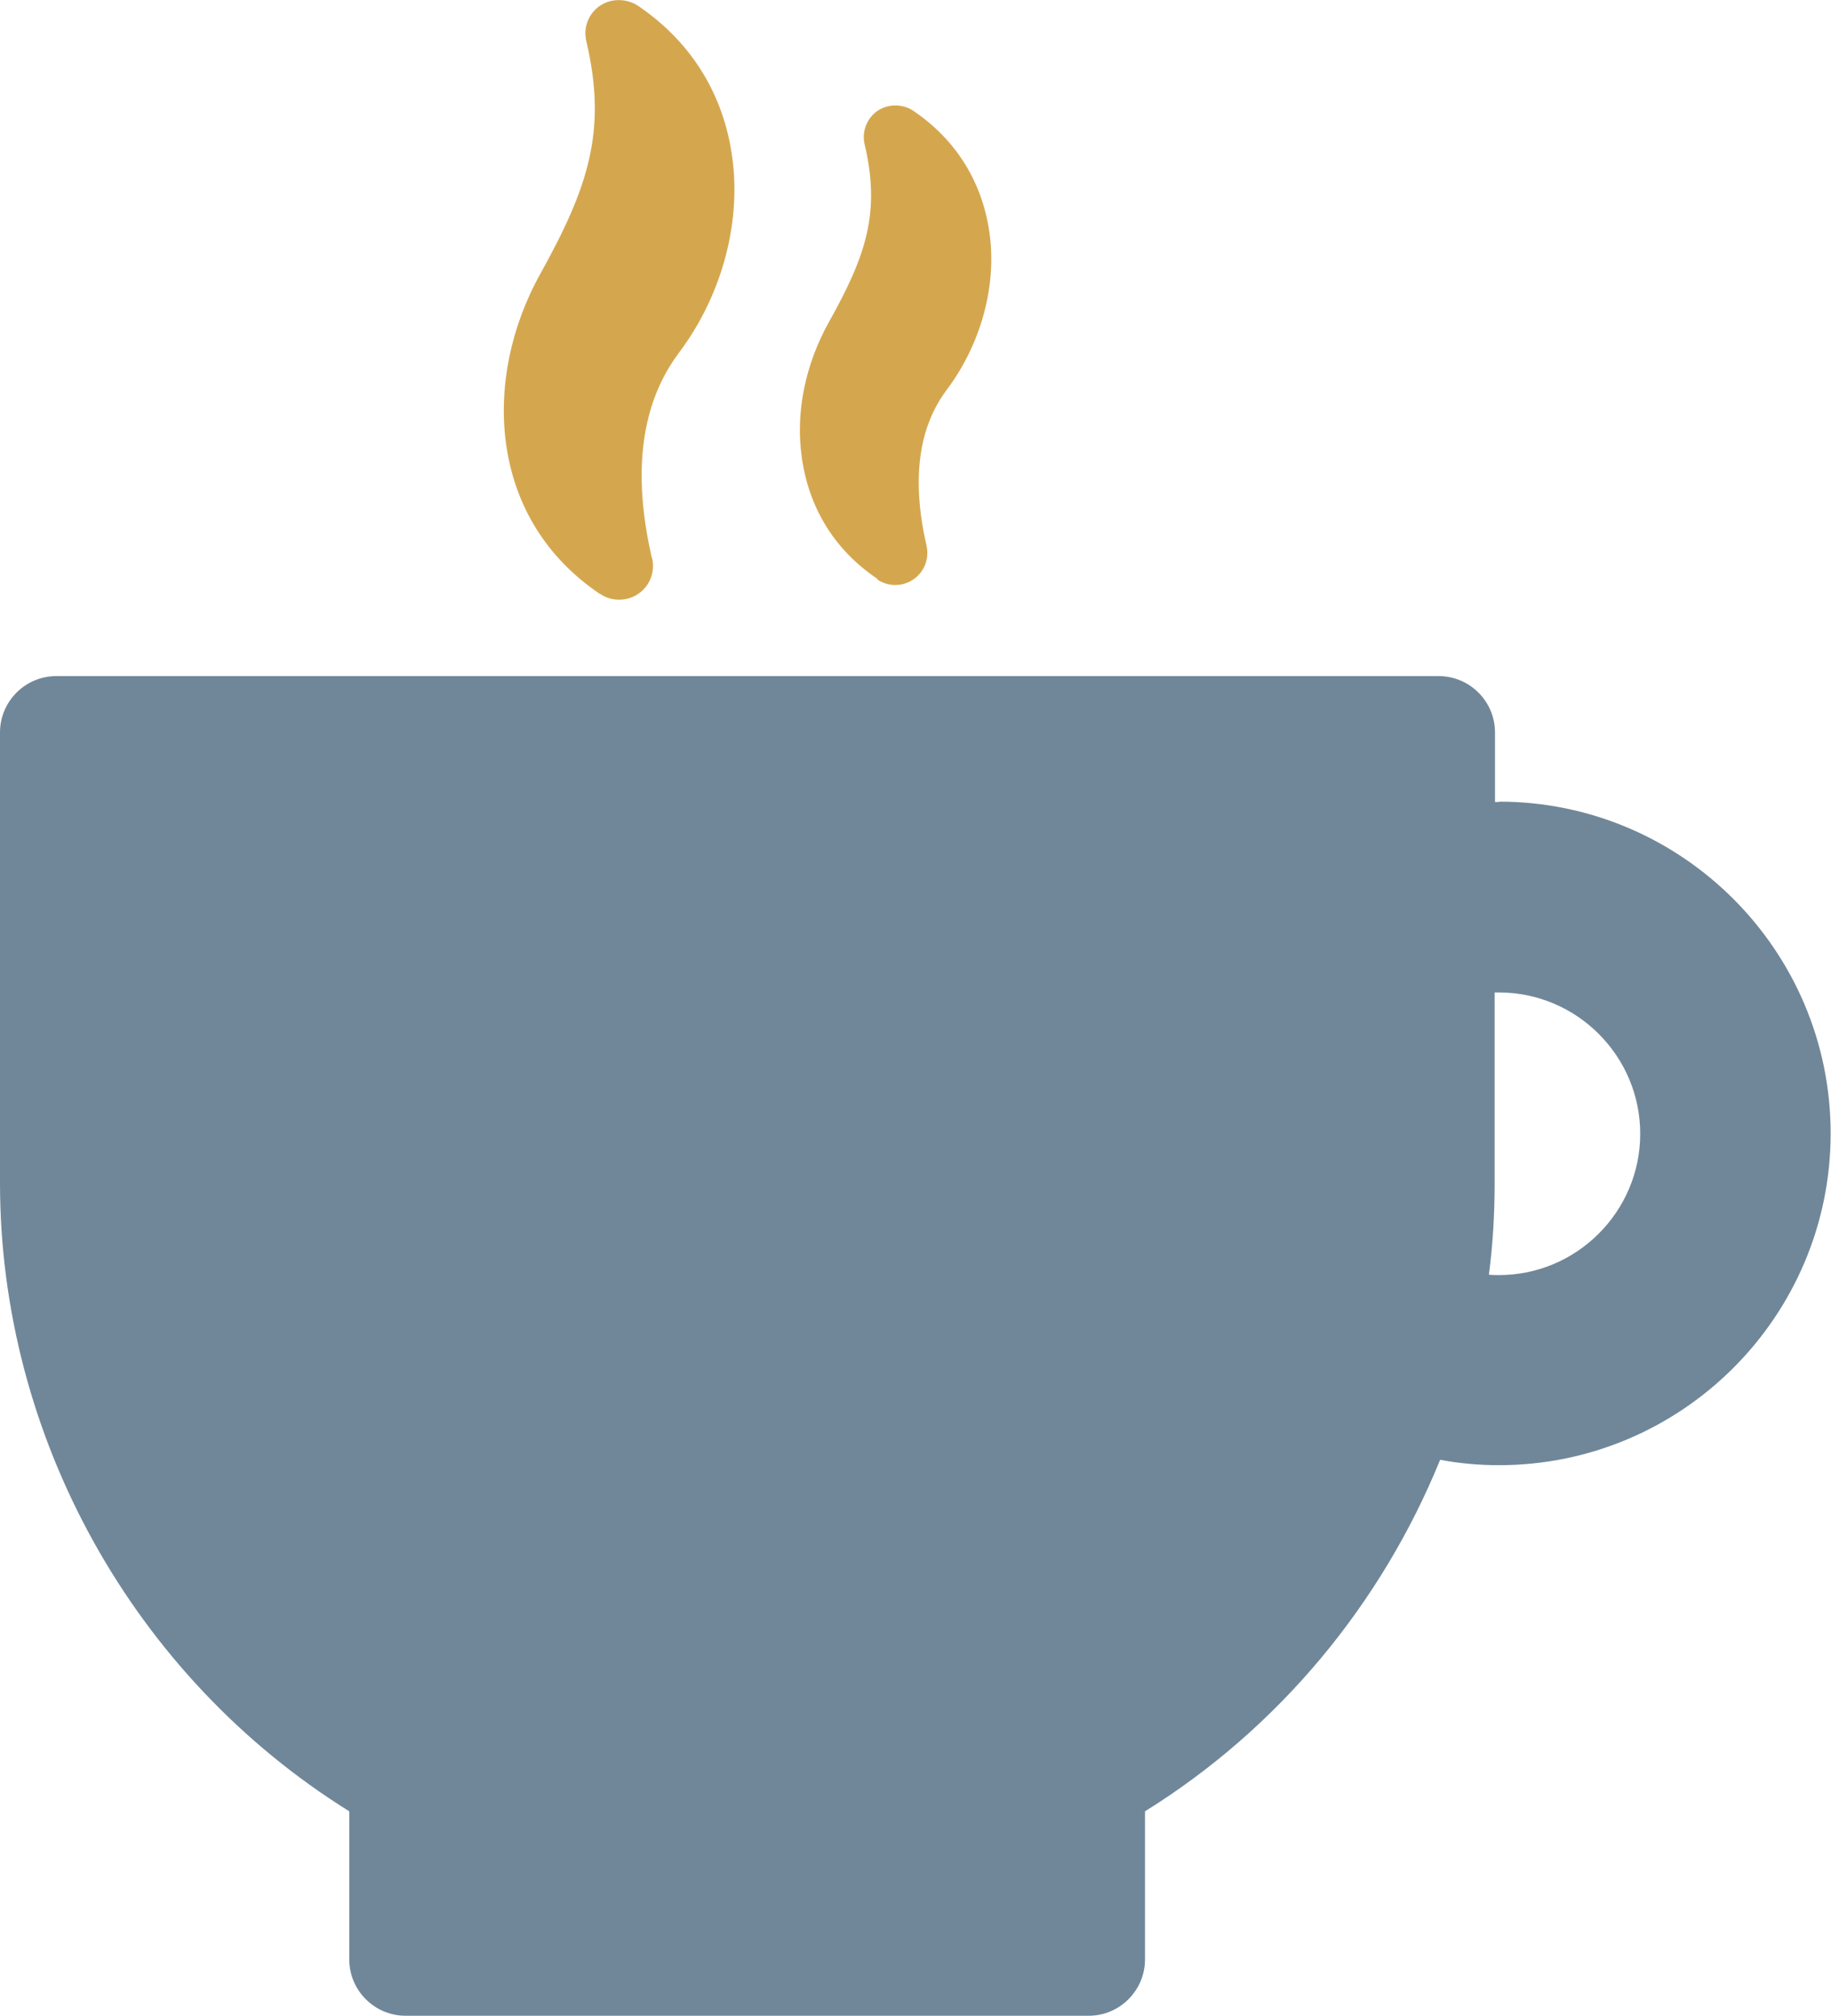 <?xml version="1.0" encoding="UTF-8"?><svg id="Layer_2" xmlns="http://www.w3.org/2000/svg" viewBox="0 0 51.06 56.21"><defs><style>.cls-1{fill:#d4a74f;}.cls-2{fill:#708799;}</style></defs><g id="Layer_1-2"><g><path class="cls-1" d="m16.74,16.56c.16.11.34.16.53.16h0c.52,0,.94-.42.94-.94,0-.09-.01-.18-.04-.26-.54-2.37-.29-4.28.76-5.68,1.24-1.65,1.78-3.76,1.46-5.65-.28-1.68-1.18-3.07-2.6-4.03-.32-.21-.75-.21-1.06,0-.32.22-.47.61-.38.99.59,2.5.05,4.08-1.28,6.48-.83,1.49-1.17,3.17-.96,4.73.24,1.76,1.15,3.21,2.62,4.2Z"/><path class="cls-1" d="m24.47,16.16c.15.1.32.15.5.15h0c.49,0,.89-.4.89-.89,0-.08-.01-.16-.03-.24-.41-1.81-.22-3.26.57-4.31.99-1.32,1.43-3.01,1.17-4.53-.23-1.35-.95-2.47-2.1-3.25-.3-.2-.7-.2-1,0-.3.21-.44.58-.36.93.45,1.9.04,3.11-.99,4.95-.67,1.2-.94,2.54-.76,3.79.2,1.42.93,2.59,2.11,3.38Z"/><path class="cls-2" d="m41.81,22.36s-.08,0-.12,0v-1.94c0-.87-.71-1.57-1.57-1.57H1.57c-.87,0-1.57.71-1.57,1.57v12.56c0,7.09,3.73,13.78,9.74,17.52v4.13c0,.87.71,1.57,1.57,1.57h19.05c.87,0,1.57-.71,1.57-1.57v-4.13c3.75-2.33,6.6-5.8,8.23-9.8.53.1,1.08.15,1.64.15,5.1,0,9.25-4.15,9.25-9.25s-4.15-9.25-9.25-9.25Zm0,13.19c-.1,0-.19,0-.29-.01.11-.84.16-1.69.16-2.55v-5.32s.08,0,.12,0c2.17,0,3.94,1.77,3.94,3.94s-1.77,3.94-3.94,3.94Z"/></g></g></svg>